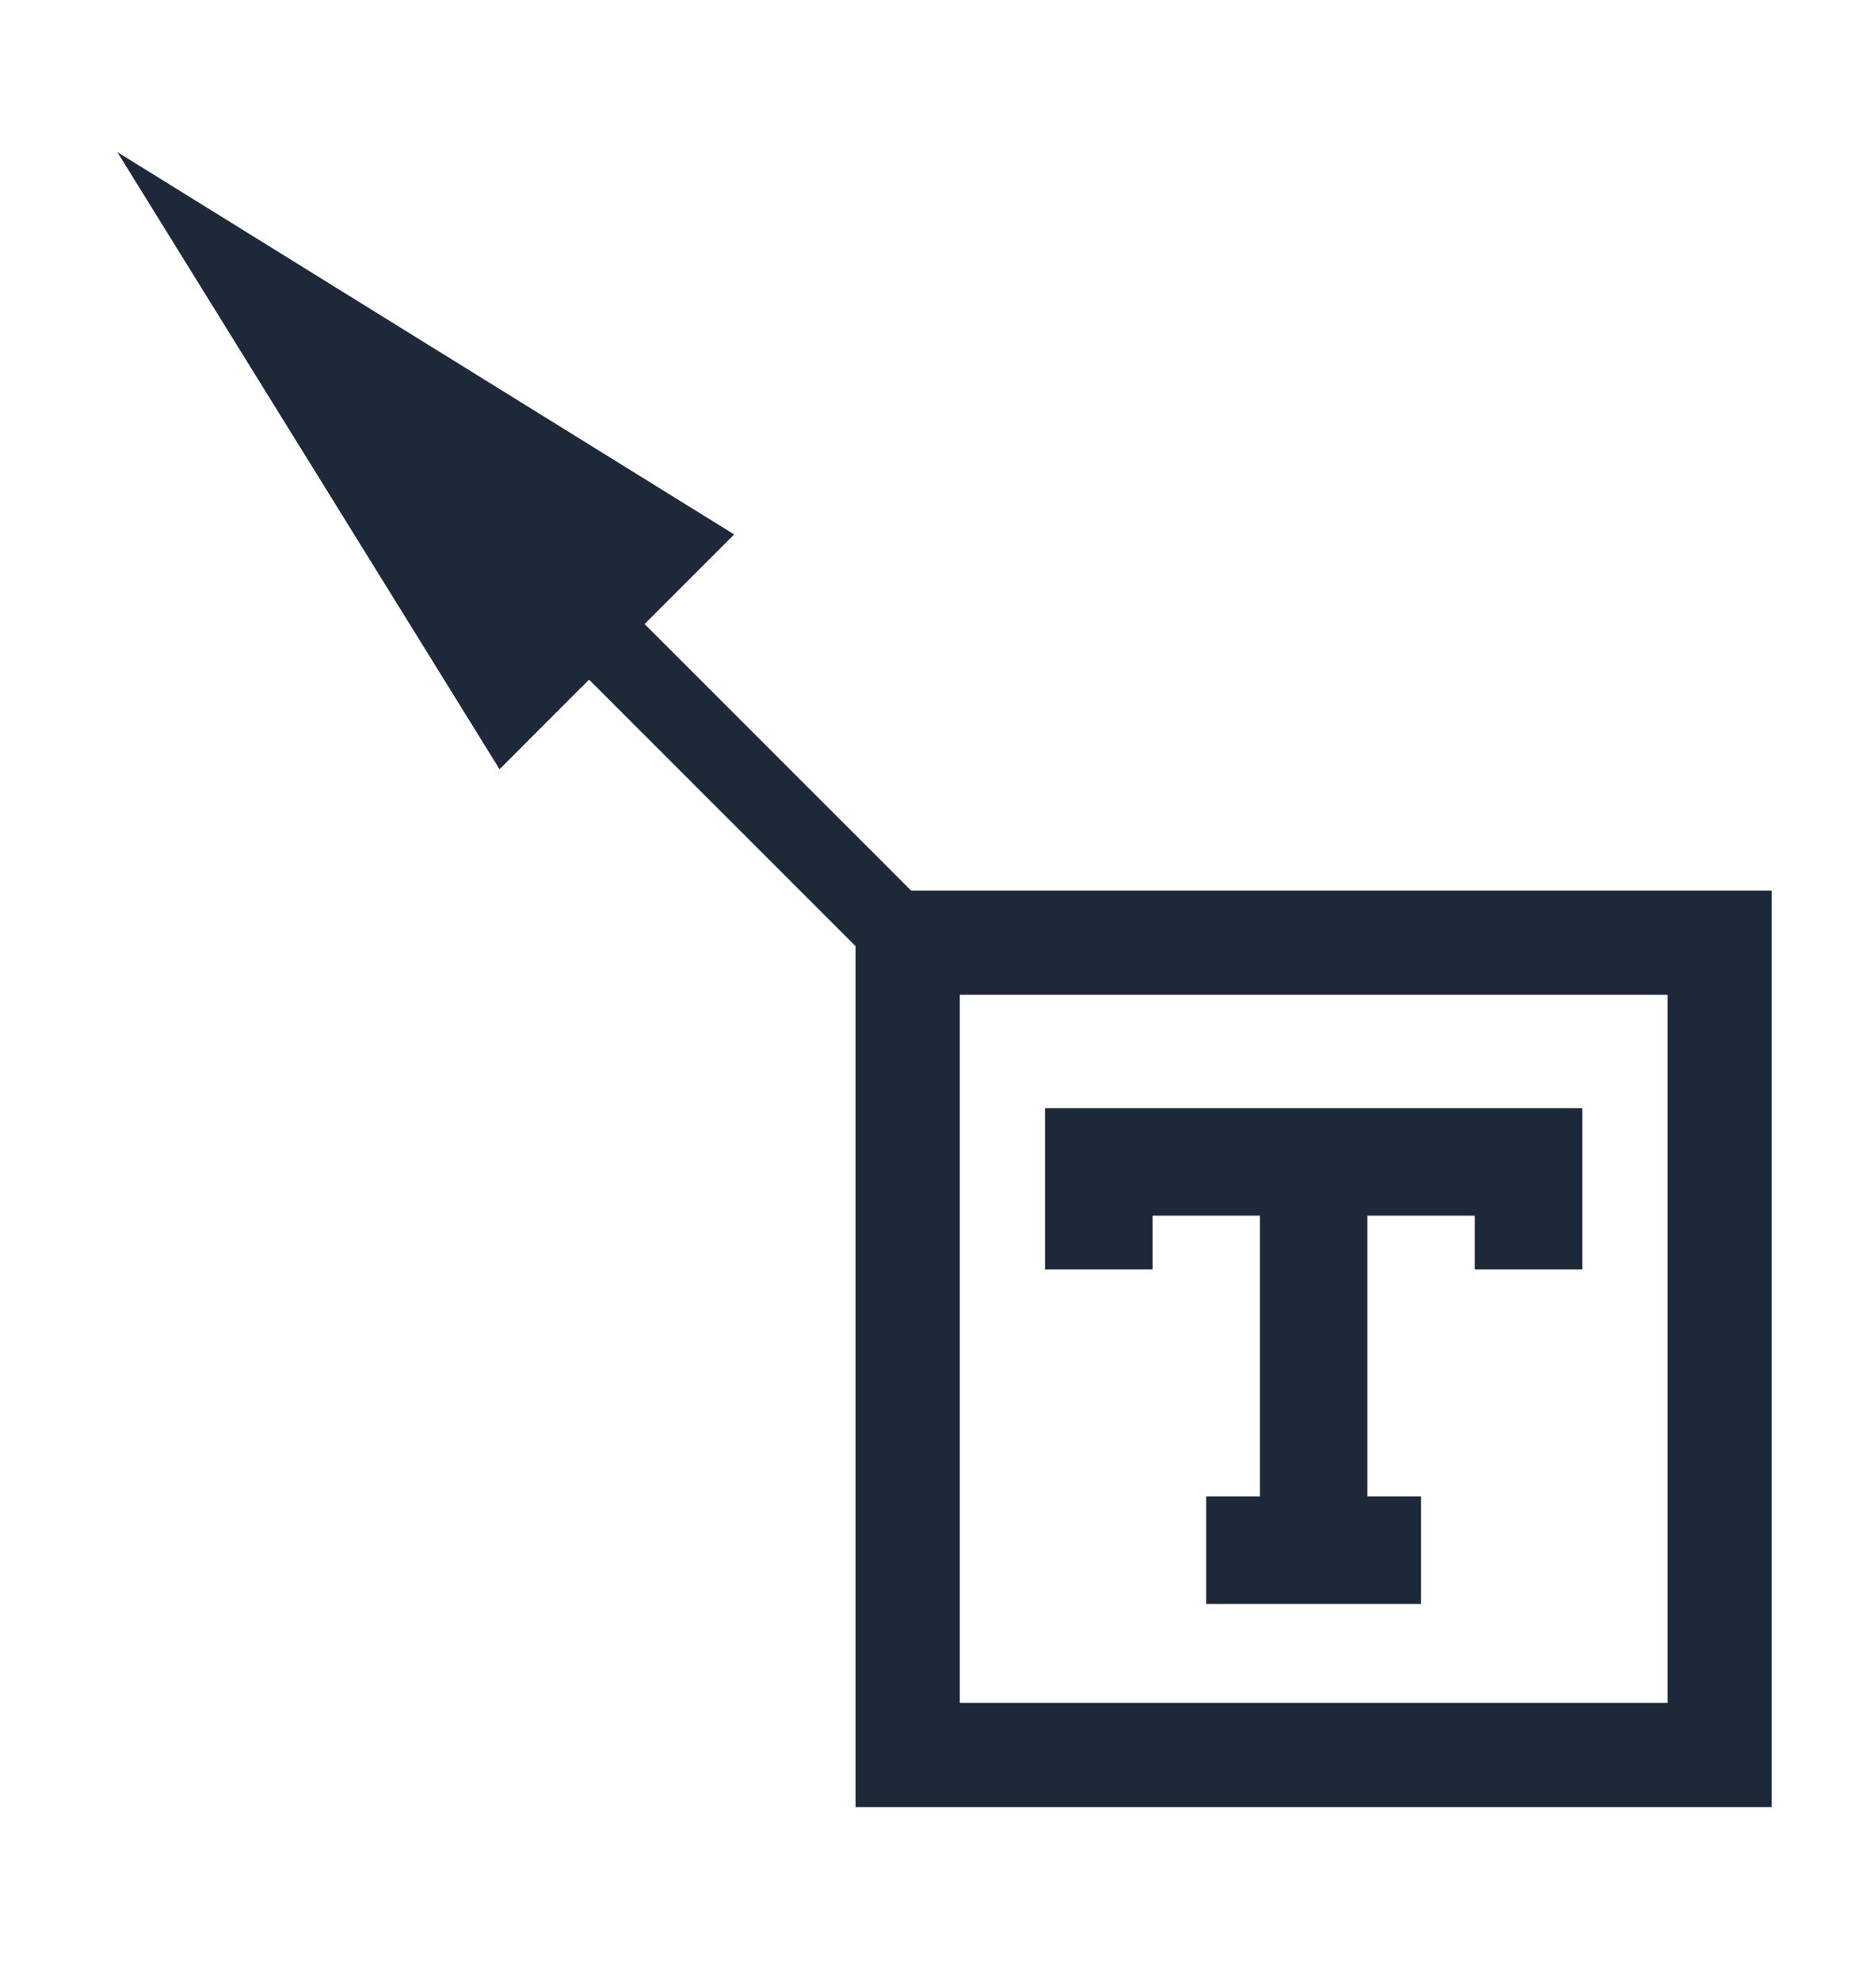 <svg width="18" height="19" viewBox="0 0 18 19" fill="none" xmlns="http://www.w3.org/2000/svg">
<path fill-rule="evenodd" clip-rule="evenodd" d="M5.11 5.444C5.258 5.297 5.496 5.297 5.643 5.444L8.89 8.69C9.037 8.837 9.037 9.076 8.89 9.223C8.742 9.37 8.504 9.37 8.357 9.223L5.11 5.977C4.963 5.829 4.963 5.591 5.11 5.444Z" fill="#1D2838"/>
<path d="M10.027 12.176H11.058V11.66H12.089V14.353H11.573V15.384H13.635V14.353H13.12V11.66H14.151V12.176H15.182V10.629H10.027V12.176Z" fill="#1D2838"/>
<path fill-rule="evenodd" clip-rule="evenodd" d="M16 9.542H9.209V16.333H16V9.542ZM8.209 8.542V17.333H17V8.542H8.209Z" fill="#1D2838"/>
<path d="M1.126 1.459L7.044 5.126L4.793 7.378L1.126 1.459Z" fill="#1D2838"/>
</svg>
